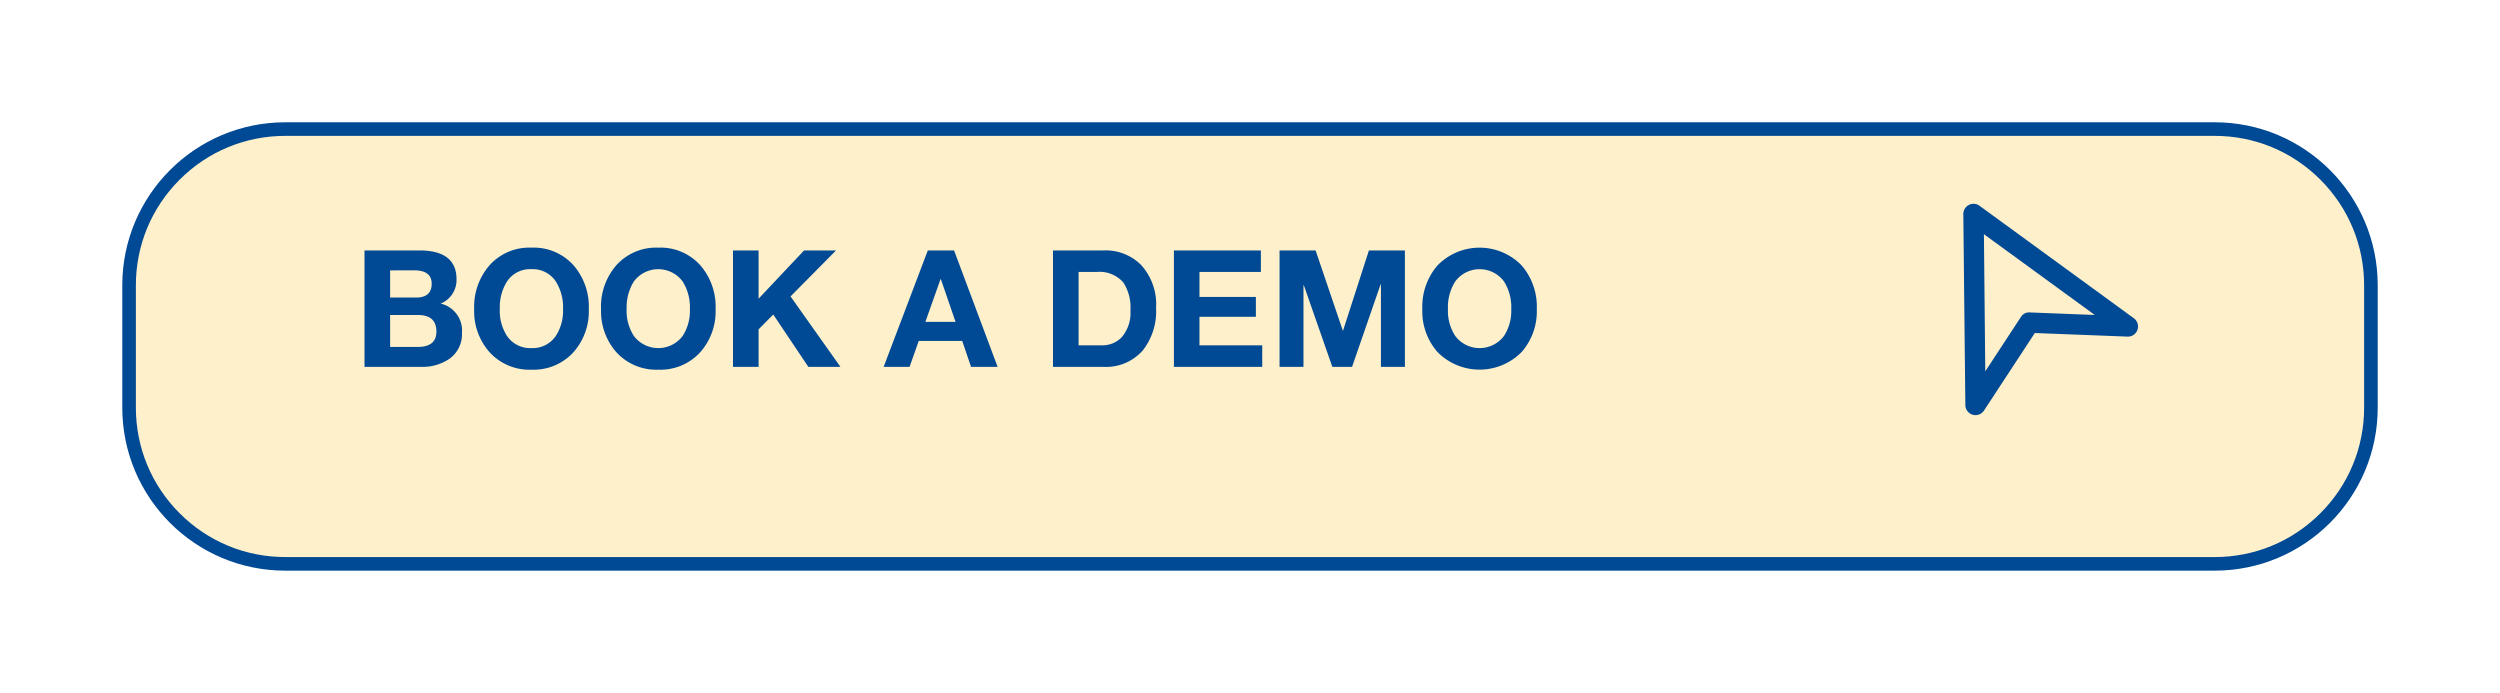 <?xml version="1.0" encoding="UTF-8"?>
<svg xmlns="http://www.w3.org/2000/svg" xmlns:xlink="http://www.w3.org/1999/xlink" width="184" height="51" viewBox="0 0 184 51">
  <defs>
    <filter id="a" x="0" y="0" width="184" height="51" filterUnits="userSpaceOnUse">
      <feOffset dy="3"></feOffset>
      <feGaussianBlur stdDeviation="3" result="b"></feGaussianBlur>
      <feFlood flood-opacity="0.161"></feFlood>
      <feComposite operator="in" in2="b"></feComposite>
      <feComposite in="SourceGraphic"></feComposite>
    </filter>
  </defs>
  <g transform="translate(-957 -188)">
    <g transform="matrix(1, 0, 0, 1, 957, 188)" filter="url(#a)">
      <g transform="translate(-8 6)" fill="#fef0cb">
        <path d="M 171 32.5 L 29 32.5 C 25.928 32.5 23.04 31.304 20.868 29.132 C 18.696 26.96 17.5 24.072 17.5 21 L 17.5 12 C 17.5 8.928 18.696 6.04 20.868 3.868 C 23.04 1.696 25.928 0.5 29 0.5 L 171 0.5 C 174.072 0.5 176.96 1.696 179.132 3.868 C 181.304 6.04 182.5 8.928 182.5 12 L 182.5 21 C 182.5 24.072 181.304 26.96 179.132 29.132 C 176.96 31.304 174.072 32.5 171 32.5 Z" stroke="none"></path>
        <path d="M 29 1 C 26.062 1 23.299 2.144 21.222 4.222 C 19.144 6.299 18 9.062 18 12 L 18 21 C 18 23.938 19.144 26.701 21.222 28.778 C 23.299 30.856 26.062 32 29 32 L 171 32 C 173.938 32 176.701 30.856 178.778 28.778 C 180.856 26.701 182 23.938 182 21 L 182 12 C 182 9.062 180.856 6.299 178.778 4.222 C 176.701 2.144 173.938 1 171 1 L 29 1 M 29 0 L 171 0 C 177.627 0 183 5.373 183 12 L 183 21 C 183 27.627 177.627 33 171 33 L 29 33 C 22.373 33 17 27.627 17 21 L 17 12 C 17 5.373 22.373 0 29 0 Z" stroke="none" fill="#004994"></path>
      </g>
    </g>
    <path d="M2.712,8.184v2.352H4.728q1.392,0,1.392-1.128,0-1.224-1.356-1.224ZM.828,12V3.432H4.86Q7.6,3.432,7.6,5.556A1.87,1.87,0,0,1,6.432,7.344,2.037,2.037,0,0,1,8,9.516a2.2,2.2,0,0,1-.936,1.9A3.485,3.485,0,0,1,4.98,12ZM2.712,4.9v2H4.62q1.152,0,1.152-1.02,0-.984-1.3-.984ZM8.9,7.752A4.643,4.643,0,0,1,10.02,4.536a3.918,3.918,0,0,1,3.1-1.308,3.918,3.918,0,0,1,3.1,1.308,4.643,4.643,0,0,1,1.116,3.216,4.53,4.53,0,0,1-1.116,3.156,3.958,3.958,0,0,1-3.1,1.3,3.958,3.958,0,0,1-3.1-1.3A4.53,4.53,0,0,1,8.9,7.752Zm1.884,0a3.4,3.4,0,0,0,.528,1.968,2.056,2.056,0,0,0,1.8.9,2.056,2.056,0,0,0,1.8-.9,3.4,3.4,0,0,0,.528-1.968,3.551,3.551,0,0,0-.528-2.028,2.029,2.029,0,0,0-1.8-.912,2.029,2.029,0,0,0-1.8.912A3.551,3.551,0,0,0,10.788,7.752Zm7.452,0a4.643,4.643,0,0,1,1.116-3.216,3.918,3.918,0,0,1,3.1-1.308,3.918,3.918,0,0,1,3.1,1.308,4.643,4.643,0,0,1,1.116,3.216,4.53,4.53,0,0,1-1.116,3.156,3.958,3.958,0,0,1-3.1,1.3,3.958,3.958,0,0,1-3.1-1.3A4.53,4.53,0,0,1,18.24,7.752Zm1.884,0a3.4,3.4,0,0,0,.528,1.968,2.25,2.25,0,0,0,3.6,0,3.4,3.4,0,0,0,.528-1.968,3.551,3.551,0,0,0-.528-2.028,2.232,2.232,0,0,0-3.6,0A3.551,3.551,0,0,0,20.124,7.752ZM27.948,12V3.432h1.884V6.984L33.18,3.432h2.352L32.184,6.816,35.856,12H33.492l-2.58-3.852L29.832,9.24V12Zm11.088,0,3.252-8.568H44.22L47.424,12H45.468l-.648-1.908h-3.2L40.944,12Zm4.188-6.456L42.108,8.688h2.22l-1.08-3.144ZM51.5,12V3.432h3.7a3.7,3.7,0,0,1,2.772,1.056,4.3,4.3,0,0,1,1.116,3.18,4.683,4.683,0,0,1-.96,3.1A3.6,3.6,0,0,1,55.2,12Zm1.884-6.984v5.4h1.68a1.973,1.973,0,0,0,1.476-.576,2.733,2.733,0,0,0,.66-1.992,3.352,3.352,0,0,0-.528-2.064,2.316,2.316,0,0,0-1.944-.768ZM60.4,12V3.432H66.8V5.016H62.28V6.852h4.152V8.316H62.28v2.1H66.9V12Zm7.776,0V3.432h2.652l2,5.892h.024l1.9-5.892H77.4V12H75.636V5.928h-.024L73.512,12H72.06l-2.1-6.012h-.024V12ZM78.684,7.752A4.643,4.643,0,0,1,79.8,4.536a4.318,4.318,0,0,1,6.192,0,4.643,4.643,0,0,1,1.116,3.216,4.53,4.53,0,0,1-1.116,3.156,4.346,4.346,0,0,1-6.192,0A4.53,4.53,0,0,1,78.684,7.752Zm1.884,0A3.4,3.4,0,0,0,81.1,9.72a2.25,2.25,0,0,0,3.6,0,3.4,3.4,0,0,0,.528-1.968A3.551,3.551,0,0,0,84.7,5.724a2.232,2.232,0,0,0-3.6,0A3.551,3.551,0,0,0,80.568,7.752Z" transform="translate(983 203)" fill="#004994"></path>
    <path d="M.9,15.554a.732.732,0,0,1-.211-.03.752.752,0,0,1-.539-.712L0,.759A.75.75,0,0,1,.407.085a.743.743,0,0,1,.785.06L12.55,8.422a.75.75,0,0,1,.267.852.74.74,0,0,1-.738.5L5.263,9.51l-3.74,5.706a.75.75,0,0,1-.627.338m.62-13.317.1,10.094,2.622-4A.707.707,0,0,1,4.9,7.995l4.776.187Z" transform="translate(1101.5 203)" fill="#004994"></path>
  </g>
</svg>
